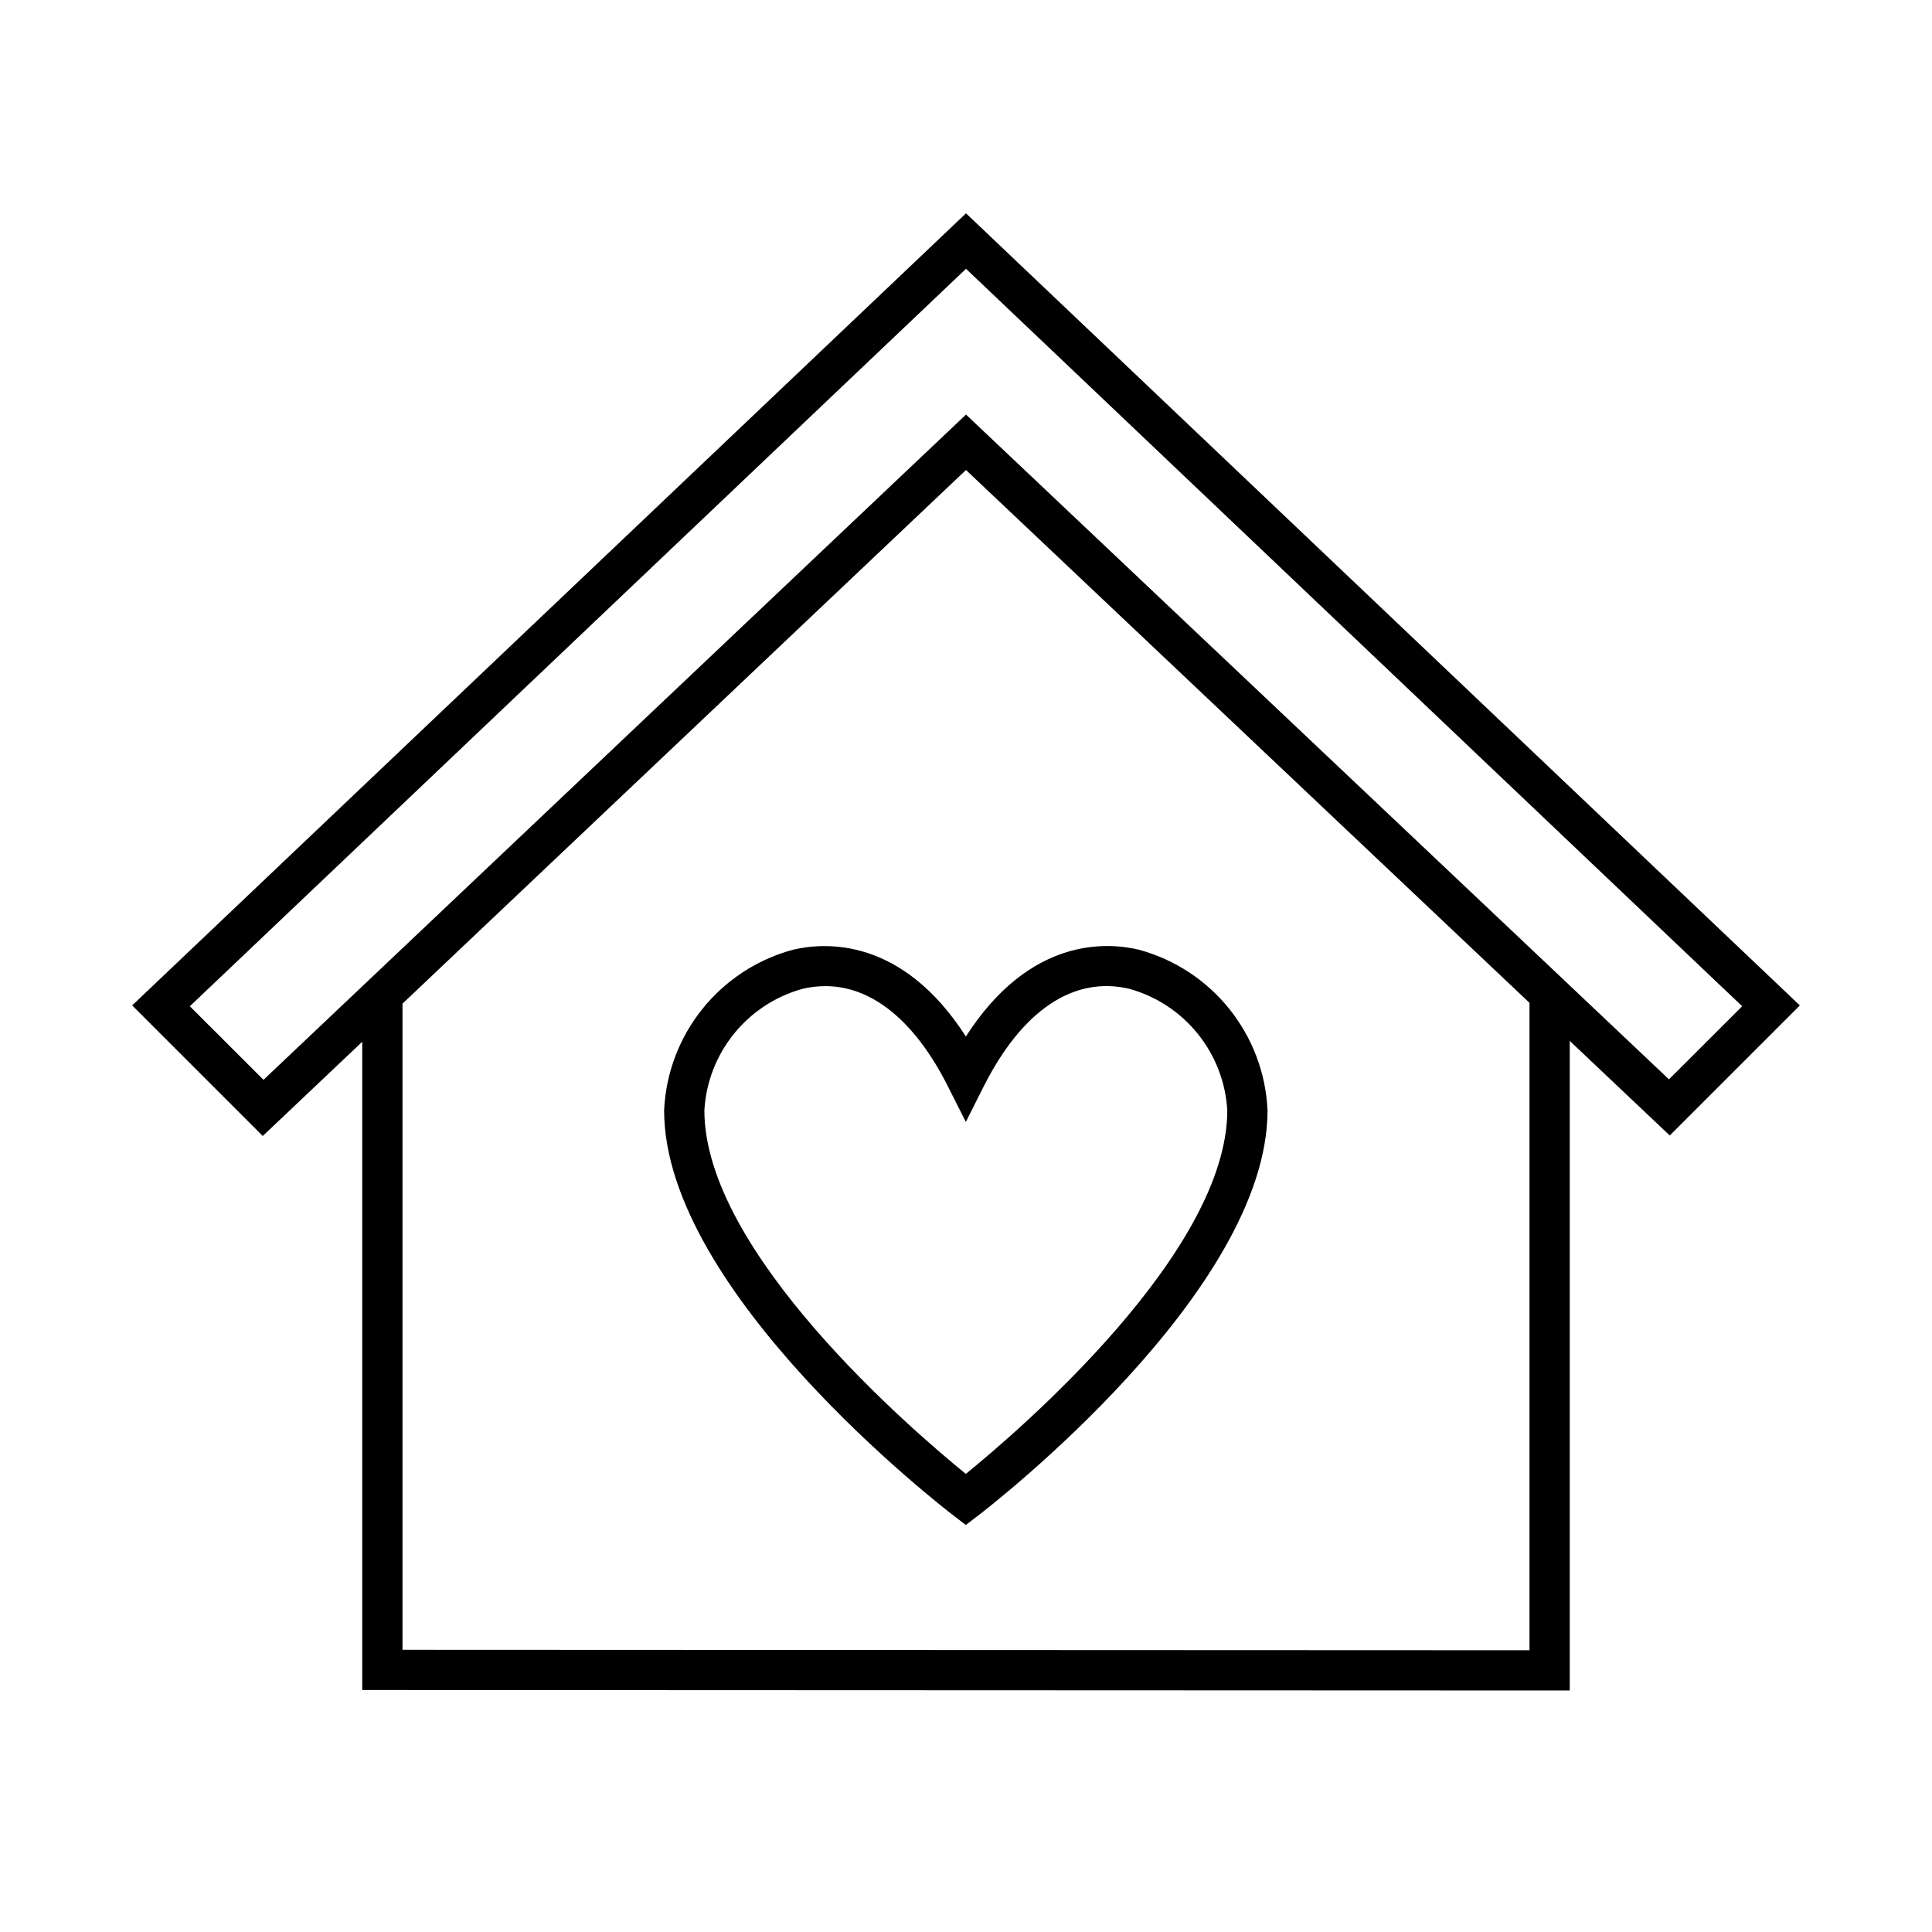 <svg width="96" height="96" xmlns="http://www.w3.org/2000/svg" xmlns:xlink="http://www.w3.org/1999/xlink" xml:space="preserve" overflow="hidden"><g transform="translate(-592 -312)"><path d="M631.406 359.191C627.76 360.174 625.169 363.403 625 367.175 625 376.2 638.8 386.86 639.384 387.31L639.991 387.775 640.599 387.31C641.187 386.86 654.983 376.201 654.983 367.175 654.815 363.404 652.227 360.174 648.583 359.189 646.983 358.809 643.166 358.56 639.994 363.503 636.822 358.564 633 358.813 631.406 359.191ZM648.117 361.134C650.865 361.898 652.821 364.327 652.983 367.175 652.983 374.225 642.635 383.088 639.991 385.237 637.348 383.088 627 374.225 627 367.175 627.163 364.328 629.121 361.9 631.869 361.137 632.243 361.047 632.626 361.001 633.01 361 635.329 361 637.46 362.727 639.099 365.976L639.983 367.73C639.985 367.735 639.99 367.737 639.995 367.736 639.997 367.735 639.999 367.733 640 367.73L640.884 365.976C642.79 362.2 645.355 360.479 648.117 361.134Z"/><path d="M610 363.764 610 395.976 670 396 670 363.722 674.969 368.422 681.433 361.959 640 322.6 598.567 361.958 605.056 368.446ZM668 394 612 393.977 612 361.87 640 335.354 668 361.831ZM605.093 365.656 601.433 362 640 325.356 678.567 362 674.93 365.632 640 332.6Z"/></g></svg>